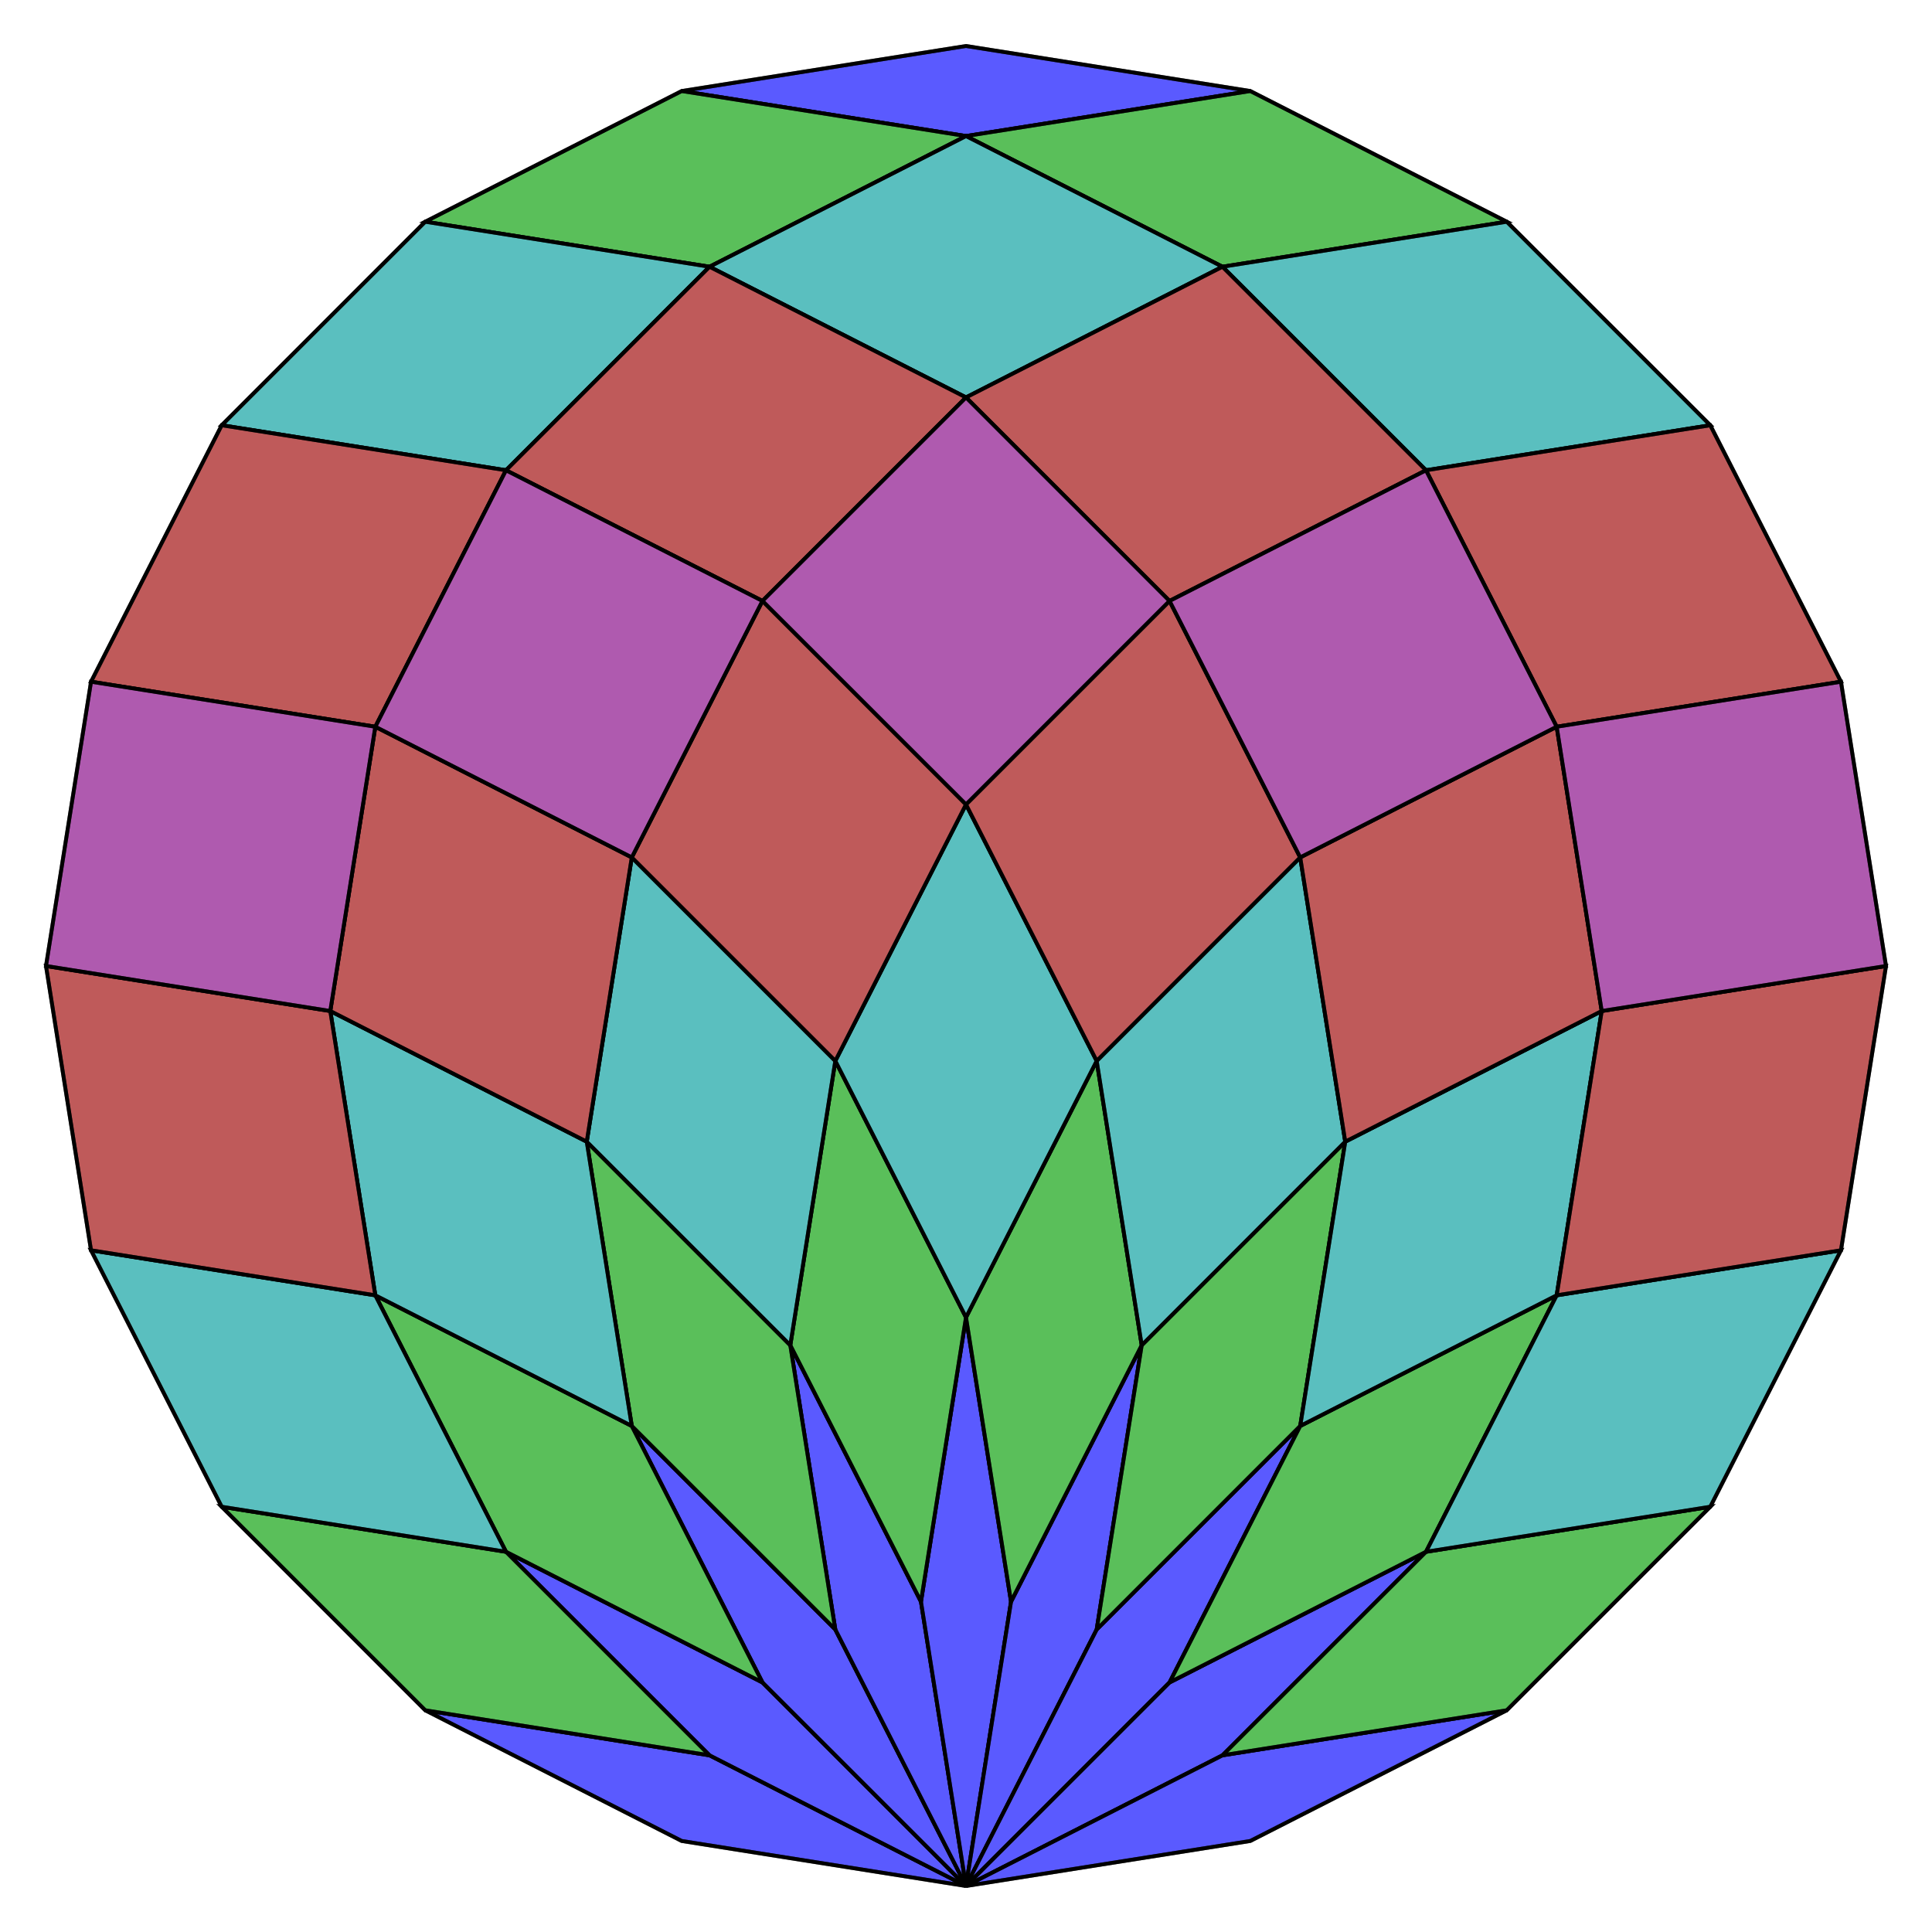 <?xml version="1.0" encoding="UTF-8" standalone="no"?>
<svg xmlns="http://www.w3.org/2000/svg" version="1.0" width="1000" height="1000" id="20-gon_rhombic_dissection.svg">
<!-- X Coordinate transform: fx(x)=(x+3.3560379)*148.98521-->
<!-- Y Coordinate transform: fy(y)=(6.552264-y)*148.98521 -->
<!-- Dissect 2m-gon into rhombi -->
<g style="opacity:1.0;fill:#5a5aff;fill-opacity:1;stroke:#000000;stroke-width:2;stroke-opacity:1.00;"> <!-- group <Default> -->
<polygon points=" 500,976.19 352.849,952.884 220.102,885.246 367.253,908.553" />
<polygon points=" 500,976.19 367.253,908.553 261.905,803.204 394.652,870.842" />
<polygon points=" 500,976.19 394.652,870.842 327.014,738.095 432.362,843.444" />
<polygon points=" 500,976.19 432.362,843.444 409.056,696.293 476.694,829.039" />
<polygon points=" 500,976.19 476.694,829.039 500,681.889 523.306,829.039" />
<polygon points=" 500,976.19 523.306,829.039 590.944,696.293 567.638,843.444" />
<polygon points=" 500,976.19 567.638,843.444 672.986,738.095 605.349,870.842" />
<polygon points=" 500,976.19 605.349,870.842 738.095,803.204 632.747,908.553" />
<polygon points=" 500,976.19 632.747,908.553 779.898,885.246 647.151,952.884" />
<polygon points=" 647.151,47.116 500,70.422 352.849,47.116 500,23.809" />
</g>
<g style="opacity:1.0;fill:#5abf5a;fill-opacity:1;stroke:#000000;stroke-width:2;stroke-opacity:1.00;"> <!-- group g1 -->
<polygon points=" 367.253,908.553 220.102,885.246 114.754,779.898 261.905,803.204" />
<polygon points=" 394.652,870.842 261.905,803.204 194.267,670.457 327.014,738.095" />
<polygon points=" 432.362,843.444 327.014,738.095 303.707,590.944 409.056,696.293" />
<polygon points=" 476.694,829.039 409.056,696.293 432.362,549.142 500,681.889" />
<polygon points=" 523.306,829.039 500,681.889 567.638,549.142 590.944,696.293" />
<polygon points=" 567.638,843.444 590.944,696.293 696.293,590.944 672.986,738.095" />
<polygon points=" 605.349,870.842 672.986,738.095 805.733,670.457 738.095,803.204" />
<polygon points=" 632.747,908.553 738.095,803.204 885.246,779.898 779.898,885.246" />
<polygon points=" 352.849,47.116 500,70.422 367.253,138.06 220.102,114.754" />
<polygon points=" 647.151,47.116 779.898,114.754 632.747,138.06 500,70.422" />
</g>
<g style="opacity:1.0;fill:#5abfbf;fill-opacity:1;stroke:#000000;stroke-width:2;stroke-opacity:1.00;"> <!-- group g2 -->
<polygon points=" 261.905,803.204 114.754,779.898 47.116,647.151 194.267,670.457" />
<polygon points=" 327.014,738.095 194.267,670.457 170.96,523.306 303.707,590.944" />
<polygon points=" 409.056,696.293 303.707,590.944 327.014,443.793 432.362,549.142" />
<polygon points=" 500,681.889 432.362,549.142 500,416.395 567.638,549.142" />
<polygon points=" 672.986,443.793 696.293,590.944 590.944,696.293 567.638,549.142" />
<polygon points=" 829.04,523.306 805.733,670.457 672.986,738.095 696.293,590.944" />
<polygon points=" 952.884,647.151 885.246,779.898 738.095,803.204 805.733,670.457" />
<polygon points=" 220.102,114.754 367.253,138.06 261.905,243.409 114.754,220.102" />
<polygon points=" 500,70.422 632.747,138.06 500,205.698 367.253,138.06" />
<polygon points=" 779.898,114.754 885.246,220.102 738.095,243.409 632.747,138.06" />
</g>
<g style="opacity:1.0;fill:#bf5a5a;fill-opacity:1;stroke:#000000;stroke-width:2;stroke-opacity:1.00;"> <!-- group g3 -->
<polygon points=" 23.81,500 170.96,523.306 194.267,670.457 47.116,647.151" />
<polygon points=" 194.267,376.155 327.014,443.793 303.707,590.944 170.96,523.306" />
<polygon points=" 394.652,311.047 500,416.395 432.362,549.142 327.014,443.793" />
<polygon points=" 605.349,311.047 672.986,443.793 567.638,549.142 500,416.395" />
<polygon points=" 805.733,376.155 829.04,523.306 696.293,590.944 672.986,443.793" />
<polygon points=" 976.19,500 952.884,647.151 805.733,670.457 829.04,523.306" />
<polygon points=" 114.754,220.102 261.905,243.409 194.267,376.155 47.116,352.849" />
<polygon points=" 367.253,138.06 500,205.698 394.652,311.047 261.905,243.409" />
<polygon points=" 632.747,138.06 738.095,243.409 605.349,311.047 500,205.698" />
<polygon points=" 885.246,220.102 952.884,352.849 805.733,376.155 738.095,243.409" />
</g>
<g style="opacity:1.0;fill:#af5aaf;fill-opacity:1;stroke:#000000;stroke-width:2;stroke-opacity:1.00;"> <!-- group g4 -->
<polygon points=" 47.116,352.849 194.267,376.155 170.96,523.306 23.81,500" />
<polygon points=" 261.905,243.409 394.652,311.047 327.014,443.793 194.267,376.155" />
<polygon points=" 500,205.698 605.349,311.047 500,416.395 394.652,311.047" />
<polygon points=" 738.095,243.409 805.733,376.155 672.986,443.793 605.349,311.047" />
<polygon points=" 952.884,352.849 976.19,500 829.04,523.306 805.733,376.155" />
</g>
<g style="stroke:#000000;stroke-width:2;stroke-opacity:0.50;fill-opacity:0.0">
<!-- Group: <Default>-->
<polygon points=" 500,976.19 352.849,952.884 220.102,885.246 114.754,779.898 47.116,647.151 23.81,500 47.116,352.849 114.754,220.102 220.102,114.754 352.849,47.116 500,23.809 647.151,47.116 779.898,114.754 885.246,220.102 952.884,352.849 976.19,500 952.884,647.151 885.246,779.898 779.898,885.246 647.151,952.884" />
<polyline points=" 500,976.19 367.253,908.553 220.102,885.246" />
<polyline points=" 500,976.19 394.652,870.842 261.905,803.204 114.754,779.898" />
<polyline points=" 500,976.19 432.362,843.444 327.014,738.095 194.267,670.457 47.116,647.151" />
<polyline points=" 500,976.19 476.694,829.039 409.056,696.293 303.707,590.944 170.96,523.306 23.81,500" />
<polyline points=" 500,976.19 523.306,829.039 590.944,696.293 696.293,590.944 829.04,523.306 976.19,500" />
<polyline points=" 500,976.19 567.638,843.444 590.944,696.293 567.638,549.142 500,416.395 394.652,311.047 261.905,243.409 114.754,220.102" />
<polyline points=" 500,976.19 605.349,870.842 672.986,738.095 696.293,590.944 672.986,443.793 605.349,311.047 500,205.698 367.253,138.06 220.102,114.754" />
<polyline points=" 500,976.19 632.747,908.553 738.095,803.204 805.733,670.457 829.04,523.306 805.733,376.155 738.095,243.409 632.747,138.06 500,70.422 352.849,47.116" />
<polyline points=" 367.253,908.553 261.905,803.204 194.267,670.457 170.96,523.306 194.267,376.155 261.905,243.409 367.253,138.06 500,70.422 647.151,47.116" />
<polyline points=" 394.652,870.842 327.014,738.095 303.707,590.944 327.014,443.793 394.652,311.047 500,205.698 632.747,138.06 779.898,114.754" />
<polyline points=" 432.362,843.444 409.056,696.293 432.362,549.142 500,416.395 605.349,311.047 738.095,243.409 885.246,220.102" />
<polyline points=" 476.694,829.039 500,681.889 567.638,549.142 672.986,443.793 805.733,376.155 952.884,352.849" />
<polyline points=" 523.306,829.039 500,681.889 432.362,549.142 327.014,443.793 194.267,376.155 47.116,352.849" />
<polyline points=" 567.638,843.444 672.986,738.095 805.733,670.457 952.884,647.151" />
<polyline points=" 605.349,870.842 738.095,803.204 885.246,779.898" />
<polyline points=" 632.747,908.553 779.898,885.246" />
</g>
</svg>
